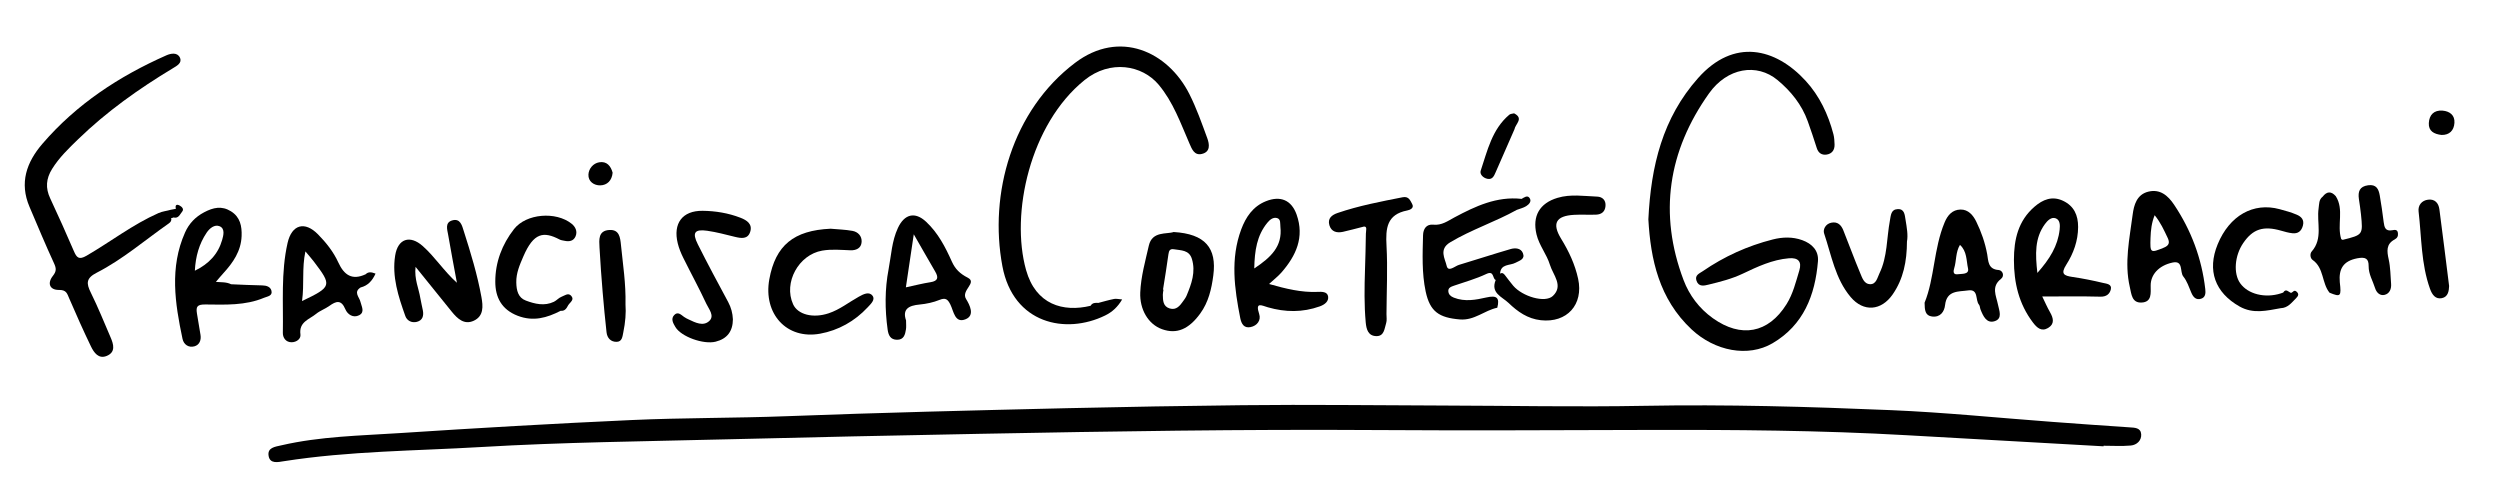<?xml version="1.0" encoding="UTF-8"?> <!-- Generator: Adobe Illustrator 25.2.0, SVG Export Plug-In . SVG Version: 6.00 Build 0) --> <svg xmlns="http://www.w3.org/2000/svg" xmlns:xlink="http://www.w3.org/1999/xlink" version="1.1" id="Layer_1" x="0px" y="0px" viewBox="0 0 962 186" style="enable-background:new 0 0 962 186;" xml:space="preserve"> <g> <path d="M819.42,164.44c-9.94-0.65-19.87-1.38-29.8-2.11c-20.67-1.53-41.31-3.64-62-4.51c-31.61-1.33-63.24-2.25-94.91-1.66 c-25.72,0.48-51.47-0.04-77.2-0.11c-25.87-0.07-51.74-0.43-77.61-0.13c-22.3,0.26-44.59,0.62-66.89,1.14 c-36.1,0.85-72.19,1.72-108.27,3.09c-19.89,0.76-39.82,0.58-59.7,1.48c-29.8,1.35-59.6,3.08-89.37,5.03 c-15.15,0.99-30.41,1.24-45.33,4.68c-2.53,0.58-5.56,0.86-4.97,4.15c0.55,3.1,3.65,2.32,5.86,1.98 c25.17-3.94,50.64-3.96,75.98-5.46c31.27-1.85,62.64-2.16,93.98-2.95c32.64-0.83,65.29-1.5,97.94-2.13 c50.67-0.97,101.34-1.78,152.02-1.45c34.81,0.23,69.62,0.06,104.42-0.04c33.45-0.09,66.89,0.13,100.29,2.04 c25.2,1.44,50.4,2.84,75.59,4.26c0-0.07,0.01-0.15,0.01-0.22c3.49,0,6.99,0.23,10.45-0.08c2.32-0.21,4.18-1.92,4.02-4.34 C823.76,164.58,821.47,164.57,819.42,164.44z"></path> <path d="M650.92,126.75c8.96,8.38,21.76,10.84,31.16,5.33c11.92-6.99,16.39-18.48,17.47-31.54c0.34-4.1-2.27-6.76-6.05-8.13 c-3.73-1.34-7.56-1.22-11.31-0.27c-9.71,2.46-18.71,6.54-26.97,12.22c-1.28,0.88-3.16,1.49-2.4,3.7c0.85,2.45,3.03,1.85,4.57,1.48 c4.49-1.09,8.98-2.22,13.22-4.23c5.67-2.69,11.39-5.4,17.8-5.93c3.46-0.28,5.03,1.19,3.97,4.7c-1.34,4.43-2.42,8.98-4.91,12.96 c-7.03,11.26-17.53,13.11-28.33,5.43c-5.33-3.8-9.1-8.9-11.28-14.64c-9.69-25.6-5.97-49.76,9.77-71.89 c7.03-9.88,18.39-11.76,26.38-5.12c5.14,4.27,9.32,9.44,11.62,15.86c1.22,3.41,2.38,6.86,3.47,10.31c0.6,1.91,1.95,2.75,3.75,2.5 c2.07-0.3,3.16-1.76,3.09-3.88c-0.04-1.33-0.11-2.69-0.44-3.96c-2-7.64-5.35-14.72-10.65-20.51c-11.62-12.69-27.66-16.6-41.44-1.08 c-13.64,15.36-18.12,33.74-19.12,54.35C635.15,99.79,638.4,115.02,650.92,126.75z"></path> <path d="M425.25,121.4c2.75-1.34,4.83-3.26,6.55-6.17c-1.32-0.1-2.26-0.36-3.12-0.19c-2.03,0.4-4.02,1-6.03,1.52 c-1.17-0.09-2.3-0.08-3,1.11c-10.56,2.54-21.08-0.43-24.82-13.77c-6.07-21.66,1.5-56.14,22.49-73.07c9.91-8,22.21-5.77,28.52,1.75 c5.62,6.7,8.44,14.8,11.85,22.62c0.95,2.18,1.89,4.71,4.77,4.04c3.39-0.79,2.95-3.74,2.09-6.09c-2.1-5.72-4.13-11.51-6.87-16.94 c-8.27-16.39-26.87-24.98-44-12.02c-24.22,18.32-33.19,50.4-27.96,78.25C389.89,124.61,410.1,128.82,425.25,121.4z"></path> <path d="M160.44,123.84c2.19-0.58,2.65-2.32,2.29-4.33c-0.29-1.61-0.73-3.2-0.99-4.82c-0.59-3.72-2.38-7.31-1.83-12.01 c5.03,6.23,9.47,11.75,13.93,17.26c2.19,2.7,4.81,5.18,8.47,3.48c3.88-1.8,3.59-5.57,2.94-9.14c-1.57-8.63-4.12-17-6.78-25.33 c-0.66-2.07-1.3-5.09-4.51-4.12c-2.81,0.85-1.86,3.52-1.51,5.53c1.05,6.16,2.24,12.3,3.37,18.45c-5.06-4.54-8.43-9.94-13.14-14.12 c-4.94-4.38-9.59-2.85-10.62,3.64c-1.29,8.11,1.23,15.75,3.9,23.26C156.58,123.36,158.39,124.38,160.44,123.84z"></path> <path d="M920.51,88.6c-2.62,0.48-3.01-1.14-3.27-3.12c-0.44-3.45-0.91-6.9-1.52-10.32c-0.43-2.39-1.31-4.31-4.47-3.87 c-3.33,0.46-3.95,2.45-3.55,5.28c0.28,1.97,0.61,3.93,0.8,5.9c0.8,7.88,0.78,7.89-6.96,9.81c-0.22,0.05-0.52-0.23-0.64-0.28 c-1.71-5.46,1.2-11.37-2.11-16.53c-1.76-1.98-3.43-1.86-5.03,0.21c-1.5,1.16-1.32,2.82-1.56,4.47c-0.81,5.54,1.77,11.62-2.67,16.64 c-0.71,0.8-0.62,2.55,0.37,3.24c4.42,3.09,3.47,8.86,6.5,12.6c4.3,1.75,4.59,1.45,3.95-4.04c-0.43-5.02,1.21-8.13,6.74-9.2 c3.23-0.62,4.38,0.16,4.36,3c-0.03,3.13,1.61,5.67,2.48,8.48c0.55,1.76,1.9,3.03,3.67,2.59c1.9-0.47,2.65-2.27,2.49-4.25 c-0.25-3.14-0.24-6.34-0.92-9.39c-0.7-3.16-1.05-5.9,2.3-7.68c1.03-0.55,1.38-1.32,1.25-2.43 C922.56,88.18,921.41,88.44,920.51,88.6z"></path> <path d="M315.59,128.4c7-1.28,13.28-4.76,18.28-10.13c1.21-1.31,3.05-2.95,1.87-4.48c-1.33-1.73-3.47-0.61-5.28,0.39 c-3.85,2.14-7.34,4.96-11.58,6.37c-6.05,2.02-11.88,0.51-13.69-3.46c-3.79-8.34,2.13-19.08,11.18-20.65 c3.68-0.63,7.27-0.26,10.91-0.13c2.11,0.07,4.15-0.77,4.28-3.24c0.12-2.25-1.4-3.84-3.53-4.23c-2.76-0.5-5.61-0.57-8.42-0.83 c-14.17,0.64-21.21,6.39-23.58,19.47C293.64,120.74,302.71,130.76,315.59,128.4z"></path> <path d="M275.37,131.48c4.49-1.12,6.62-4.06,6.65-8.61c-0.1-2.34-0.68-4.52-1.81-6.63c-3.98-7.39-7.96-14.78-11.71-22.28 c-2.23-4.45-1.21-5.85,3.65-5.16c3.59,0.51,7.12,1.48,10.66,2.34c2.4,0.58,4.91,0.98,5.85-1.88c1.01-3.06-1.29-4.53-3.75-5.48 c-4.67-1.81-9.62-2.61-14.56-2.66c-7.8-0.08-11.44,4.86-9.55,12.53c0.47,1.91,1.24,3.79,2.12,5.56c2.93,5.92,6.1,11.71,8.88,17.69 c0.94,2.03,3.29,4.64,1.1,6.64c-2.32,2.13-5.33,0.61-7.91-0.62c-0.6-0.28-1.21-0.57-1.74-0.95c-1.19-0.85-2.42-2.23-3.83-0.72 c-1.4,1.49-0.34,3.2,0.45,4.55C262.06,129.57,270.72,132.64,275.37,131.48z"></path> <path d="M516.75,89.21c2.41-0.53,4.79-1.2,8.1-2.03c1.37-0.12,0.75,1.61,0.74,2.72c-0.06,4.64-0.19,9.29-0.34,13.93 c-0.22,6.75-0.33,13.5,0.28,20.24c0.24,2.65,0.94,5.17,4.02,5.27c3.14,0.1,3.17-2.93,3.85-5.02c0.34-1.06,0.11-2.3,0.12-3.46 c0.05-8.79,0.49-17.59,0.01-26.35c-0.37-6.65,0.1-11.99,7.97-13.52c1.03-0.2,2.82-0.89,1.88-2.54c-0.71-1.24-1.25-3.01-3.62-2.55 c-8.44,1.66-16.88,3.26-25.04,6.05c-2.26,0.77-3.93,2.1-3.17,4.72C512.3,89.19,514.39,89.73,516.75,89.21z"></path> <path d="M883.79,82.61c-2.11-0.9-4.37-1.52-6.59-2.12c-10.12-2.75-19.31,2.48-23.84,13.51c-4.14,10.07-1.03,18.6,8.43,23.94 c5.27,2.97,10.49,1.58,15.81,0.65c2.81-0.08,4.29-2.21,6.02-3.94c0.81-0.81,1.1-1.59,0.05-2.47c-0.99-0.83-1.39,0.44-2.11,0.51 c-0.99-0.35-1.93-1.83-2.99-0.11h0c-0.31,0.11-0.61,0.22-0.92,0.32c-6.06,1.94-12.66,0.29-15.63-3.91 c-2.66-3.76-2.15-10.58,1.16-15.44c3.7-5.44,7.75-6.75,14.61-4.78c1.43,0.41,2.88,0.83,4.35,0.98c2.07,0.21,3.39-0.71,4-2.87 C886.78,84.57,885.53,83.35,883.79,82.61z"></path> <path d="M704.65,85.7c-2.26,0.48-3.23,2.68-2.73,4.13c2.82,8.38,4.28,17.44,10.2,24.46c4.97,5.89,11.8,5.33,16.19-1.02 c4.1-5.94,5.46-12.66,5.49-20.34c0.47-2.42-0.06-5.36-0.54-8.32c-0.33-1.99-0.4-4.31-3.1-4.14c-2.53,0.15-2.55,2.36-2.93,4.4 c-1.27,6.78-0.91,13.9-4.01,20.29c-0.82,1.69-1.23,4.27-3.65,4.2c-2.27-0.07-3.01-2.47-3.74-4.21c-2.31-5.49-4.34-11.09-6.56-16.62 C708.46,86.55,707.07,85.18,704.65,85.7z"></path> <path d="M199.21,121.51c6.01,2.32,11.26,0.79,16.53-1.91c1.6,0.17,2.27-0.94,2.88-2.11c0.69-1.17,2.62-2.16,1.1-3.74 c-1.13-1.17-2.54,0.04-3.7,0.47c-1.04,0.39-1.84,1.41-2.86,1.9c-3.66,1.75-7.36,0.84-10.82-0.46c-2.97-1.11-3.61-3.9-3.67-6.96 c-0.08-3.65,1.35-6.85,2.7-9.99c3.97-9.22,7.79-9.78,13.98-6.54c0.56,0.3,1.26,0.35,1.9,0.49c1.79,0.39,3.44,0.11,4.22-1.7 c0.82-1.91-0.04-3.69-1.49-4.85c-6.06-4.87-17.52-3.93-22.19,2.05c-4.6,5.89-7.22,12.76-7.2,20.26 C190.59,114.4,193,119.11,199.21,121.51z"></path> <path d="M234.45,88.5c-4.31,0.27-3.92,3.78-3.76,6.76c0.32,5.77,0.74,11.53,1.22,17.29c0.42,5.1,0.93,10.2,1.48,15.29 c0.24,2.25,1.66,3.75,3.9,3.7c2.12-0.05,2.22-2.03,2.56-3.68c0.79-3.75,1.08-7.52,0.84-10.68c0.18-8.11-1.01-15.47-1.74-22.87 C238.66,91.38,238.33,88.26,234.45,88.5z"></path> <path d="M934.35,76.83c-2.5,0.3-3.95,2.2-3.68,4.53c1.17,9.96,0.94,20.14,4.4,29.79c0.84,2.33,2.14,4.06,4.55,3.58 c2.5-0.5,2.72-2.94,2.8-4.67c-1.28-10.16-2.46-19.83-3.74-29.5C938.37,78.16,936.95,76.51,934.35,76.83z"></path> <path d="M561.76,122.92c5.61,0.47,9.46-3.5,14.4-4.51c0.98-3.84-0.16-4.86-4.18-3.95c-4.07,0.92-8.32,1.75-12.55,0.07 c-1.29-0.51-2-1.26-2.11-2.4c-0.14-1.41,1.06-1.81,2.21-2.21c4.16-1.43,8.44-2.62,12.39-4.49c3.02-1.43,2.35,1.59,3.51,2.27 c0.05-0.02,0.1-0.05,0.15-0.07c-0.01,0.05-0.02,0.09-0.04,0.13c-2.04,5.02,2.41,6.39,4.96,8.82c3.51,3.37,7.3,6.07,12.4,6.64 c10.07,1.12,16.51-6,14.37-15.92c-1.21-5.58-3.57-10.58-6.53-15.4c-3.63-5.92-2.04-8.84,4.97-9.23c2.82-0.16,5.65,0.04,8.47-0.07 c2.04-0.08,3.43-1.1,3.62-3.3c0.21-2.33-1.27-3.57-3.19-3.64c-5.1-0.19-10.22-1.05-15.3,0.48c-6.88,2.07-9.73,7.01-8.06,14.05 c1.01,4.25,3.93,7.64,5.17,11.73c1.19,3.9,5.31,8,1.13,11.96c-3,2.84-11.71,0.21-15.24-3.9c-1.08-1.25-2.04-2.61-3.06-3.91 c-0.51-0.65-1.02-1.35-2.01-0.77c0.19-3.86,3.8-3.04,5.91-4.18c1.65-0.88,3.79-1.37,2.86-3.72c-0.78-1.97-2.98-2.07-4.73-1.56 c-6.65,1.93-13.22,4.09-19.85,6.08c-1.61,0.48-4.18,2.97-4.76,0.35c-0.6-2.7-3.09-6.35,1.34-9.01c8.21-4.93,17.36-7.87,25.68-12.51 v0v0c1.21-0.46,2.52-0.75,3.59-1.42c1.1-0.69,2.27-1.9,1.23-3.23c-0.82-1.06-2.03-0.1-2.99,0.43c-9.56-1.05-17.76,2.82-25.83,7.12 c-2.58,1.38-4.9,3.14-8.17,2.81c-2.67-0.27-3.87,1.64-3.93,4.08c-0.18,7.24-0.5,14.51,1.01,21.64 C550.26,119.94,553.76,122.26,561.76,122.92z"></path> <path d="M572.35,68.81c1.94,0.39,2.54-1.08,3.15-2.47c2.42-5.53,4.84-11.05,7.26-16.58c0.35-2.06,3.72-4.18-0.14-6.15 c-0.62,0.17-1.39,0.16-1.84,0.53c-6.67,5.63-8.42,13.84-11.01,21.55C569.33,67.04,570.69,68.47,572.35,68.81z"></path> <path d="M939.91,42.57c-3.31-0.28-5.15,1.64-5.3,4.81c-0.15,3.08,2,4.22,4.89,4.55c3.02,0.06,4.78-1.68,4.97-4.65 C944.67,44.31,942.63,42.8,939.91,42.57z"></path> <path d="M231,71.33c2.64-0.07,4.47-1.85,4.74-4.87c-0.7-2.59-2.25-4.51-5.17-4.01c-2.34,0.4-4.01,2.45-4.14,4.68 C226.28,69.86,228.6,71.39,231,71.33z"></path> <path d="M70.1,81.43c0.82-0.98-0.16-1.9-0.97-2.34c-1.23-0.66-1.82-0.14-1.45,1.26c-0.65,0.12-1.3,0.25-1.96,0.37 c-1.56,0.47-3.13,0.57-4.75,1.28c-9.88,4.38-18.39,11.01-27.65,16.39c-3,1.74-3.83,0.73-4.93-1.84c-2.92-6.8-5.96-13.55-9.09-20.26 c-1.85-3.96-1.58-7.53,0.73-11.26c2.74-4.42,6.45-7.97,10.1-11.51C41.09,42.9,53.47,34.13,66.51,26.27 c1.58-0.95,3.67-2.05,2.72-4.1c-0.97-2.09-3.44-1.65-5.18-0.89c-18.24,8.07-34.62,18.8-47.73,34.05 c-6.12,7.12-8.91,15.03-4.97,24.25c3.1,7.27,6.13,14.57,9.44,21.74c0.89,1.93,0.97,3.05-0.42,4.81c-2.26,2.84-1.3,5.49,2.35,5.44 c2.84-0.03,3.1,1.38,3.9,3.23c2.69,6.22,5.43,12.41,8.38,18.51c1.14,2.35,2.92,4.95,6.06,3.65c3.52-1.45,2.66-4.45,1.48-7.17 c-2.48-5.75-4.82-11.58-7.6-17.19c-1.77-3.57-1.86-5.55,2.29-7.67c10-5.12,18.53-12.53,27.7-18.94c0.76-0.53,1.18-1.13,0.92-2.07 c0.32-0.01,0.62-0.09,0.91-0.24C68.7,84.2,69.25,82.43,70.1,81.43z"></path> <path d="M481.19,125.87c2.58-0.5,4.13-2.66,3.35-5.01c-1.61-4.86,0.91-3.31,3.35-2.61c6.68,1.92,13.31,2.03,19.98-0.36 c2.02-0.73,3.42-1.97,3.2-3.74c-0.25-2.01-2.53-1.9-4.12-1.83c-6.22,0.26-12.12-1.2-18.62-3.04c1.91-1.76,3.5-2.97,4.78-4.44 c5.62-6.44,8.9-13.56,5.83-22.26c-1.98-5.6-6.23-7.39-11.82-5.15c-5.01,2.01-7.74,6.12-9.5,10.84 c-4.21,11.31-2.62,22.75-0.36,34.18C477.73,124.72,478.73,126.35,481.19,125.87z M487.64,85.75c0.99-1.22,2.25-2.24,3.74-1.85 c1.55,0.41,1.18,2.14,1.32,3.41c0.84,7.51-3.65,11.73-10.06,15.99C482.78,96.34,483.68,90.62,487.64,85.75z"></path> <path d="M104.45,111.86c-0.4-1.54-1.93-2.01-3.59-2.04c-3.98-0.06-7.96-0.28-11.94-0.44c-1.85-0.93-3.88-0.72-5.85-0.91l0,0 c0.95-1.11,1.87-2.24,2.86-3.32c3.76-4.09,6.83-8.55,7.04-14.33c0.14-3.76-0.52-7.29-4.11-9.52c-3.54-2.2-6.78-1.47-10.3,0.38 c-3.45,1.81-5.86,4.41-7.36,7.78c-6,13.48-3.87,27.23-0.97,40.94c0.47,2.2,2.36,3.47,4.56,2.87c1.93-0.53,2.69-2.35,2.36-4.4 c-0.44-2.77-0.95-5.53-1.38-8.31c-0.4-2.6,0.11-3.44,3.34-3.4c7.56,0.08,15.29,0.46,22.52-2.59 C102.84,114.06,104.97,113.91,104.45,111.86z M74.98,104.17c0.28-5.52,1.64-10.33,4.53-14.63c1.16-1.73,3.07-3.24,4.95-2.5 c2.23,0.88,1.52,3.56,1.03,5.26C83.95,97.74,80.36,101.56,74.98,104.17z"></path> <path d="M788.09,126.21c2.59-1.53,2.09-3.75,0.77-6.05c-1.13-1.97-2.03-4.08-3-6.07c7.6,0,15.01-0.13,22.4,0.07 c2.36,0.06,3.61-1.12,4-2.86c0.45-2.04-1.79-2.14-3.03-2.44c-3.87-0.93-7.79-1.71-11.73-2.29c-3.28-0.48-4.67-1.15-2.39-4.72 c2.76-4.33,4.53-9.16,4.55-14.49c0.02-4.55-1.58-8.11-5.81-10.1c-4.18-1.97-7.78-0.48-10.98,2.29c-6.26,5.41-7.91,12.56-7.91,20.48 c0,8.82,1.9,16.93,7.31,24.06C783.8,126.11,785.54,127.72,788.09,126.21z M786.9,86.21c0.98-1.33,2.45-2.82,4.12-2.21 c1.73,0.63,1.71,2.7,1.53,4.36c-0.7,6.27-3.8,11.3-8.57,16.66C783.17,97.76,782.92,91.65,786.9,86.21z"></path> <path d="M345.14,130.74c2.67,0.04,3.17-2.01,3.48-4.04c0.15-0.97,0.03-1.97,0.03-3.4c-1.5-4.35,1.01-5.74,5.25-6.12 c2.6-0.24,5.26-0.82,7.66-1.79c2.33-0.95,3.16-0.17,4.14,1.79c1.29,2.57,1.7,7.37,5.88,5.66c3.64-1.49,1.57-5.49,0.16-7.79 c-2.06-3.33,4.43-6.24,0.67-8.18c-3.06-1.57-4.85-3.35-6.14-6.22c-2.51-5.61-5.33-11.05-9.91-15.32c-4.3-4.01-8.35-2.95-10.84,2.39 c-2.37,5.08-2.57,10.58-3.59,15.9c-1.47,7.64-1.44,15.43-0.37,23.19C341.86,129.02,342.65,130.7,345.14,130.74z M351.62,90.16 c3.15,5.48,5.66,9.92,8.23,14.31c1.33,2.27,1.18,3.65-1.8,4.12c-2.92,0.45-5.79,1.19-9.47,1.98 C349.59,103.83,350.52,97.54,351.62,90.16z"></path> <path d="M836.59,78.77c-2.36-3.52-5.38-6.13-9.91-5.02c-4.46,1.09-5.56,5.16-6.04,8.88c-1.19,9.22-3.25,18.43-1.09,27.82 c0.64,2.8,0.79,6.16,4.55,5.97c4.02-0.2,3.48-3.68,3.48-6.49c-0.05-4.16,3.02-7.74,8.41-8.9c4.28-0.92,2.71,3.59,4.15,5.37 c1.42,1.75,2.17,4.07,3.07,6.2c0.73,1.73,1.8,2.95,3.74,2.36c1.75-0.53,1.82-2.16,1.64-3.72 C847.23,99.45,843.19,88.63,836.59,78.77z M832.65,95.3c-5.2,2.14-5.33,2.08-5.13-3.8c0.1-2.92,0.42-5.79,1.59-8.69 c2.24,2.72,3.59,5.73,5,8.7C834.99,93.34,834.68,94.47,832.65,95.3z"></path> <path d="M108.84,128.11c-0.03,1.8,1.11,3.61,3.39,3.59c1.88-0.02,3.61-1.31,3.38-2.99c-0.66-4.86,3.43-5.8,6.01-7.92 c1.51-1.24,3.48-1.91,5.09-3.06c2.59-1.85,4.57-2.57,6.18,1.26c0.84,2,3.01,3.49,5.3,2.32c2.32-1.19,0.93-3.37,0.51-5.18 c-0.42-1.83-2.79-3.7,0.06-5.51c2.88-0.72,4.55-2.68,5.75-5.33c-1.46-0.55-2.69-0.86-3.81,0.25c-5.23,2.44-8.3,0.29-10.52-4.56 c-1.86-4.08-4.69-7.63-7.81-10.8c-5.1-5.19-10.09-3.8-11.71,3.32C108.07,104.9,109.06,116.55,108.84,128.11z M117.52,96.74 c1.35,1.62,2.33,2.7,3.21,3.86c7.09,9.32,6.98,9.73-4.51,15.25C117.14,109.32,116.12,103.23,117.52,96.74z"></path> <path d="M743.43,121.79c3.2,0.42,4.75-1.86,5.03-4.38c0.65-5.81,5.24-5.12,8.87-5.66c4.13-0.61,2.68,3.7,4.18,5.48 c0.39,0.46,0.35,1.25,0.59,1.85c1.01,2.55,2.36,5.54,5.5,4.49c3.05-1.01,1.69-4.03,1.2-6.44c-0.67-3.34-2.66-6.8,1.15-9.79 c1.57-1.23,0.6-3.34-0.86-3.44c-4.18-0.28-3.96-3.56-4.41-6.04c-0.81-4.45-2.28-8.65-4.24-12.64c-1.15-2.34-3.02-4.65-6.03-4.59 c-3.13,0.06-4.96,2.16-6.12,4.95c-4.24,10.16-3.85,21.44-7.71,30.9C740.61,119.37,740.81,121.45,743.43,121.79z M751.97,103.25 c0.91-2.92,0.5-6.15,2.22-9.02c2.73,2.45,2.44,6.02,3.1,9.03c0.54,2.44-2.36,2.04-3.97,2.27 C751.43,105.8,751.65,104.25,751.97,103.25z"></path> <path d="M451.61,89.28c-2.59,0.93-8.26-0.44-9.54,5.23c-1.34,5.93-3.04,11.85-3.3,18.02c-0.27,6.49,3.03,12.24,8.4,14.15 c5.67,2.02,10.28-0.01,14.65-5.99c3.23-4.43,4.37-9.48,5.06-14.69C468.28,95.42,463.76,90,451.61,89.28z M456.6,113.76 c-0.31,0.75-0.82,1.42-1.29,2.08c-1.26,1.79-2.65,3.61-5.19,2.86c-2.6-0.77-2.63-3.1-2.66-5.28c-0.01-0.65,0.16-1.31,0.25-1.96 c-0.06-0.01-0.12-0.02-0.18-0.03c0.71-4.54,1.49-9.08,2.09-13.63c0.19-1.45,0.66-2.13,2.14-1.88c2.69,0.46,5.8,0.23,6.87,3.67 C460.18,104.62,458.49,109.22,456.6,113.76z"></path> </g> </svg> 